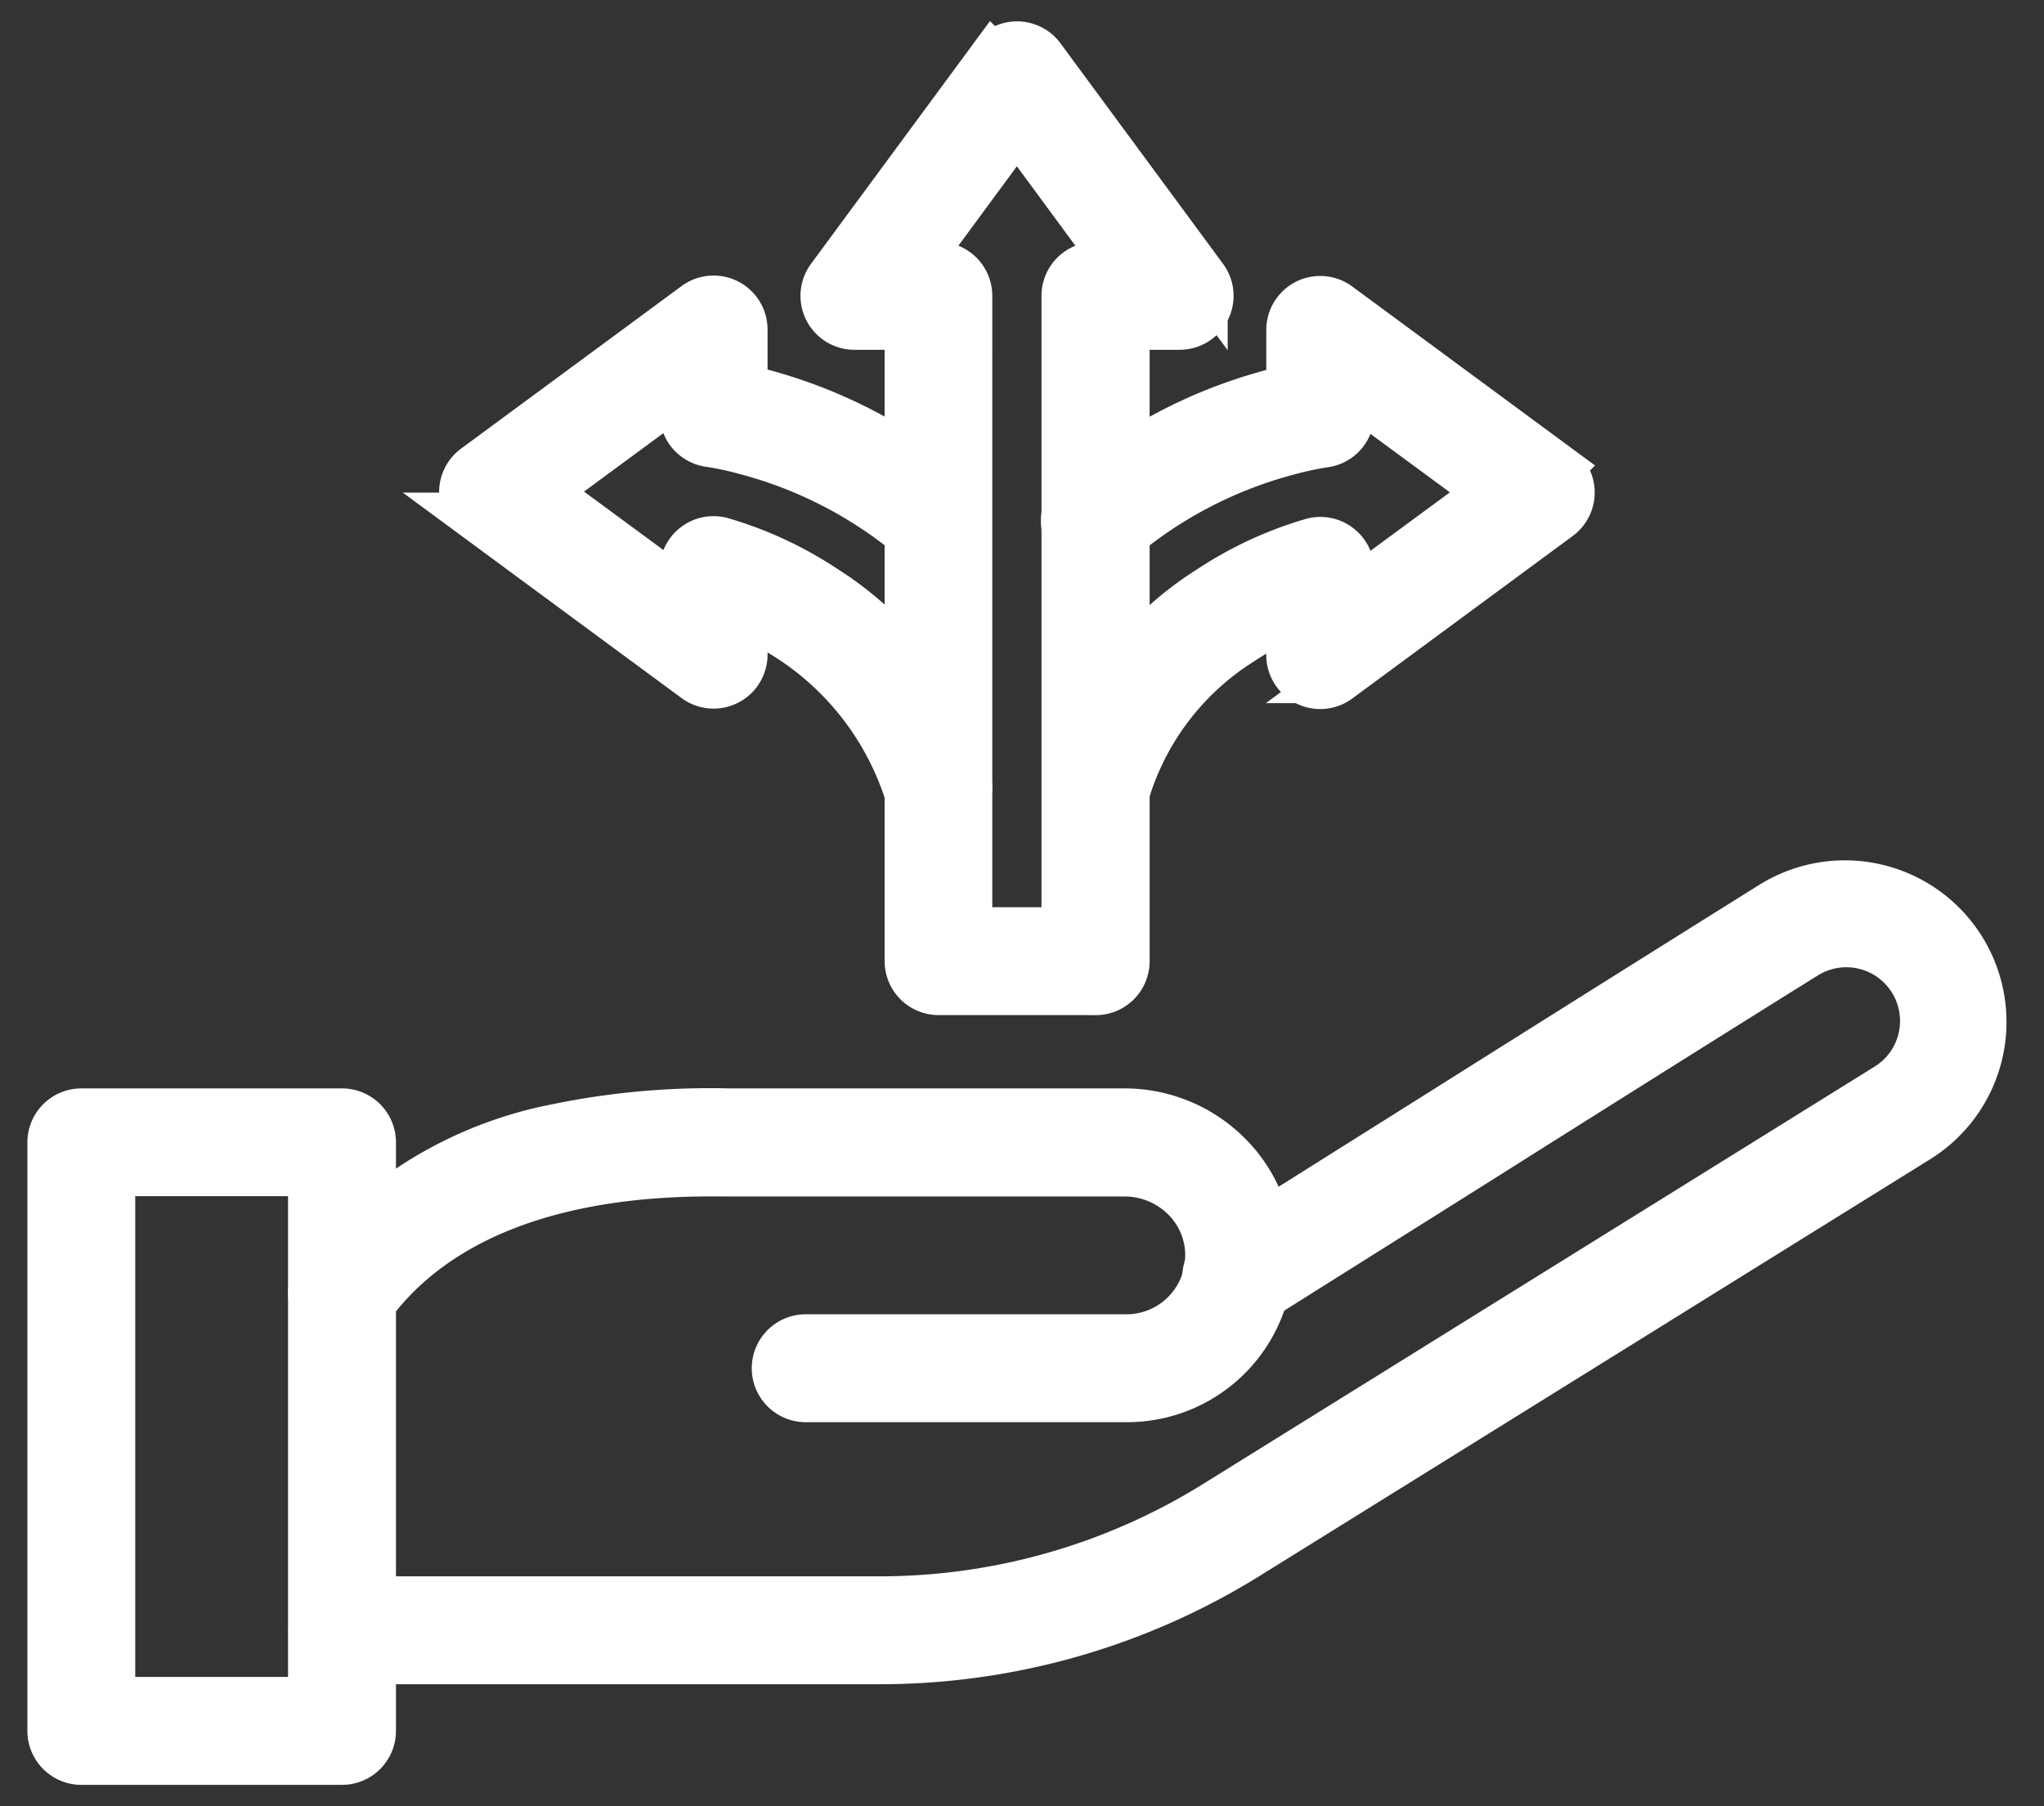 <?xml version="1.0" encoding="UTF-8"?>
<svg xmlns="http://www.w3.org/2000/svg" xmlns:xlink="http://www.w3.org/1999/xlink" width="43" height="38" viewBox="0 0 43 38">
  <rect x="0" y="0" width="43" height="38" fill="#333333" stroke="none"/>
  <defs>
    <clipPath id="clip-path">
      <rect id="Rectangle_13283" data-name="Rectangle 13283" width="43" height="38" transform="translate(-1.125 -1)"></rect>
    </clipPath>
  </defs>
  <g id="Increased_Opportunities" data-name="Increased Opportunities" transform="translate(1.125 1)" clip-path="url(#clip-path)">
    <g id="Increased_Opportunities-2" data-name="Increased Opportunities" transform="translate(-0.049 -0.05)">
      <g id="Group_8" data-name="Group 8" transform="translate(0 0)">
        <path id="Path_42" data-name="Path 42" d="M475.243,1025.29h-11.3a.635.635,0,1,1,0-1.27h11.3a13.387,13.387,0,0,0,7.068-2.016l14.1-8.764a1.63,1.63,0,1,0-1.719-2.769q-2.555,1.591-6.976,4.38l-4.613,2.9a.635.635,0,1,1-.675-1.075l4.612-2.9q4.42-2.783,6.981-4.382a2.9,2.9,0,1,1,3.062,4.926l-14.1,8.763A14.654,14.654,0,0,1,475.243,1025.29Z" transform="translate(-457.817 -991.307)" fill="#fff" stroke="#fff" stroke-width="1"></path>
        <path id="Path_43" data-name="Path 43" d="M480.453,1196.273h-6.745a.635.635,0,0,1,0-1.27h6.745a1.735,1.735,0,0,0,1.737-1.656,1.71,1.71,0,0,0-.475-1.269,1.8,1.8,0,0,0-1.292-.553H472.08c-1.2-.01-4.836-.044-7.036,2.214a6.275,6.275,0,0,0-.57.681.635.635,0,1,1-1.026-.748,7.607,7.607,0,0,1,.692-.819,8.469,8.469,0,0,1,4.344-2.28,15.945,15.945,0,0,1,3.61-.322h8.333a3.072,3.072,0,0,1,2.212.95,2.967,2.967,0,0,1,.828,2.2A3,3,0,0,1,480.453,1196.273Z" transform="translate(-457.834 -1167.803)" fill="#fff" stroke="#fff" stroke-width="1"></path>
        <path id="Path_44" data-name="Path 44" d="M262.12,377.86h-5.484a.636.636,0,0,1-.635-.635V364.843a.636.636,0,0,1,.635-.635h5.484a.635.635,0,0,1,.635.635v12.382a.635.635,0,0,1-.635.635Zm-4.85-1.27h4.215V365.475H257.27Zm20.7-14.924h-3.3a.636.636,0,0,1-.635-.635V347.669H272.9a.635.635,0,0,1-.511-1.012l3.42-4.639a.635.635,0,0,1,1.023,0l3.42,4.639a.635.635,0,0,1-.511,1.012H278.61v13.363a.635.635,0,0,1-.638.635Zm-2.67-1.27h2.035V347.033a.636.636,0,0,1,.635-.635h.507l-2.16-2.933-2.159,2.933h.507a.636.636,0,0,1,.635.635Z" transform="translate(-256.001 -341.76)" fill="#fff" stroke="#fff" stroke-width="1"></path>
        <path id="Path_45" data-name="Path 45" d="M593.44,555.141a.636.636,0,0,1-.611-.465,6.09,6.09,0,0,0-3.48-3.841v.855a.635.635,0,0,1-1.012.511l-4.639-3.42a.636.636,0,0,1,0-1.023l4.639-3.42a.635.635,0,0,1,1.012.511v1.235c.1.022.206.048.324.079a10.356,10.356,0,0,1,4.18,2.2.635.635,0,0,1-.829.961,9.1,9.1,0,0,0-3.674-1.929,6.538,6.538,0,0,0-.718-.152.636.636,0,0,1-.554-.63V546.1l-2.933,2.159,2.933,2.159v-.507a.635.635,0,0,1,.79-.616,7.917,7.917,0,0,1,2.174,1.007,7.04,7.04,0,0,1,3.01,4.016.636.636,0,0,1-.612.807Zm3.313,0a.645.645,0,0,1-.171-.024.636.636,0,0,1-.441-.783,7.04,7.04,0,0,1,3.01-4.016,7.921,7.921,0,0,1,2.173-1.007.636.636,0,0,1,.79.616v.507l2.933-2.159-2.933-2.159v.507a.635.635,0,0,1-.556.63,6.56,6.56,0,0,0-.717.152,9.1,9.1,0,0,0-3.675,1.928.635.635,0,1,1-.829-.961,10.354,10.354,0,0,1,4.18-2.2c.118-.03.226-.057.324-.079v-1.235a.635.635,0,0,1,1.012-.511l4.639,3.42a.636.636,0,0,1,0,1.023l-4.639,3.42a.635.635,0,0,1-1.012-.511v-.855a7.242,7.242,0,0,0-1.034.57,5.7,5.7,0,0,0-2.446,3.272A.635.635,0,0,1,596.752,555.141Z" transform="translate(-574.778 -538.867)" fill="#fff" stroke="#fff" stroke-width="1"></path>
      </g>
    </g>
  </g>
</svg>
